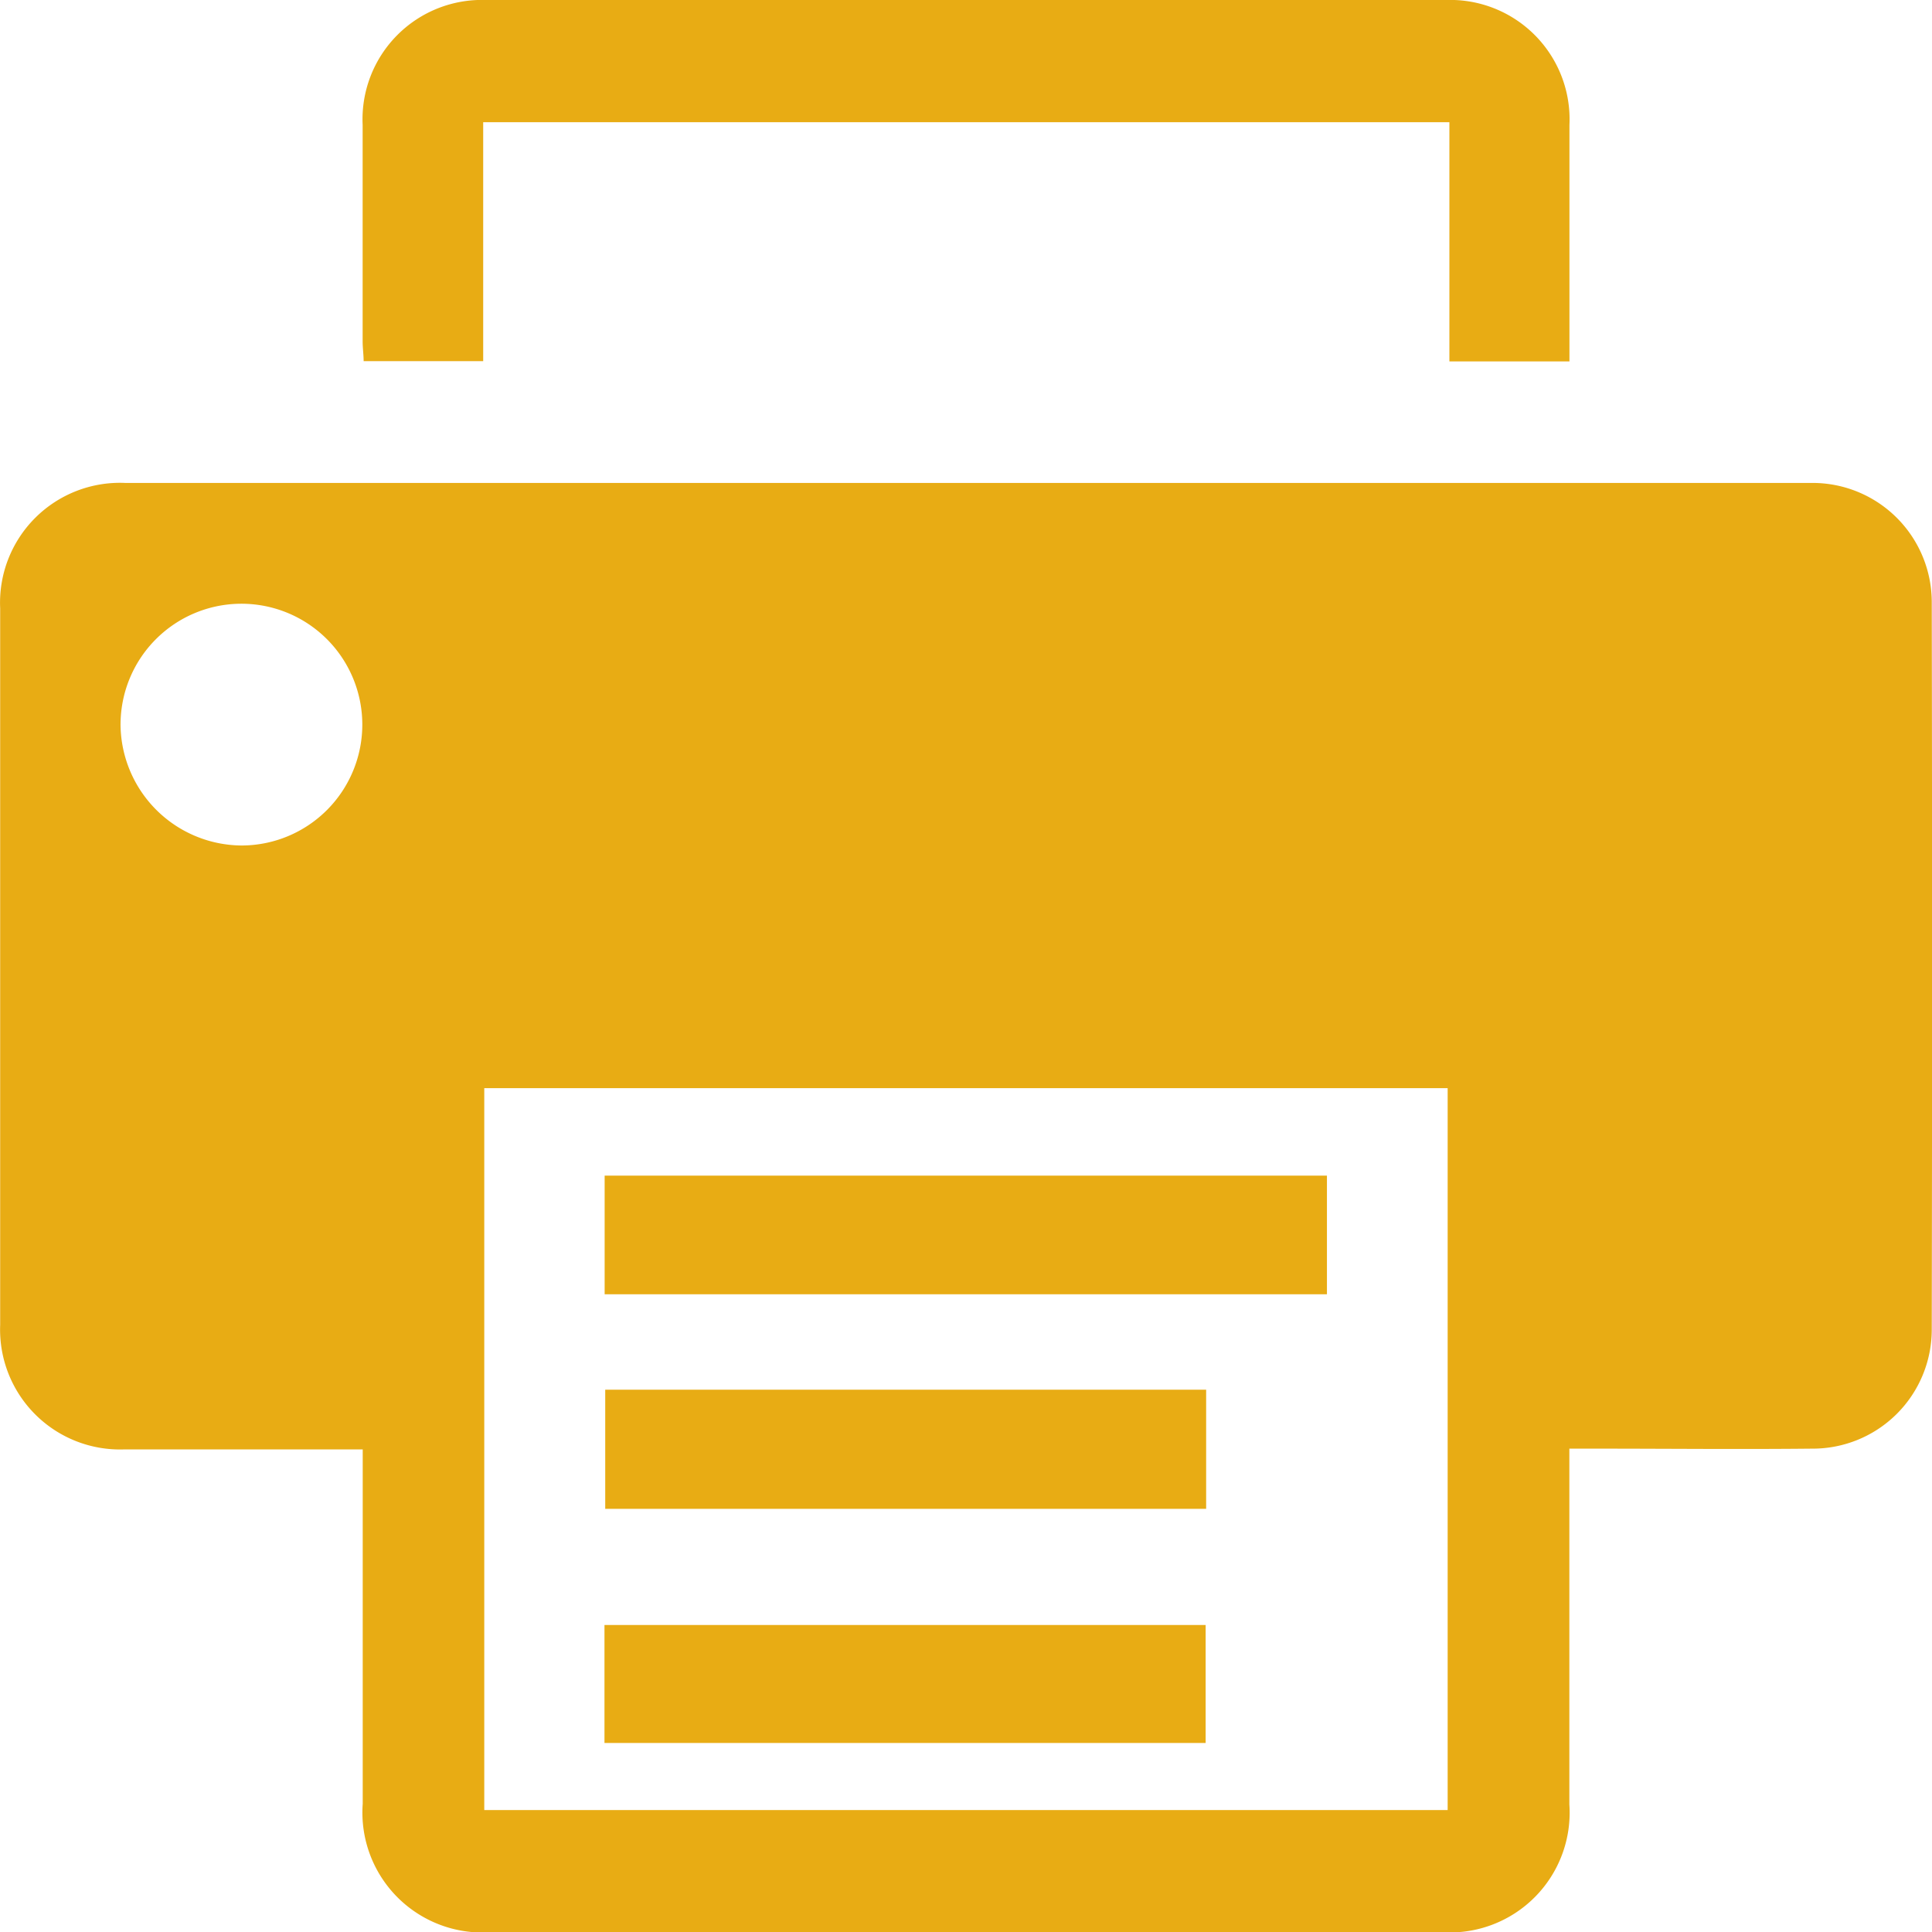 <svg xmlns="http://www.w3.org/2000/svg" xmlns:xlink="http://www.w3.org/1999/xlink" width="23.303" height="23.307" viewBox="0 0 23.303 23.307">
  <defs>
    <clipPath id="clip-path">
      <rect id="Rectangle_40" data-name="Rectangle 40" width="23.303" height="23.307" fill="#e8ac14"/>
    </clipPath>
  </defs>
  <g id="Group_50" data-name="Group 50" clip-path="url(#clip-path)">
    <path id="Path_58" data-name="Path 58" d="M18.929,136.674v.3q0,1.992,0,3.984A1.445,1.445,0,0,1,17.4,142.5q-5.744,0-11.487,0a1.447,1.447,0,0,1-1.538-1.55q0-1.981,0-3.961v-.313H4.112q-1.3,0-2.61,0a1.446,1.446,0,0,1-1.5-1.5q0-4.322,0-8.645a1.446,1.446,0,0,1,1.509-1.512q9.74,0,19.48,0c.3,0,.59,0,.885,0a1.438,1.438,0,0,1,1.424,1.43q.008,4.392,0,8.784a1.436,1.436,0,0,1-1.445,1.434c-.87.009-1.74,0-2.61,0h-.316M5.841,141.026H17.461v-8.707H5.841ZM2.917,129.392a1.458,1.458,0,1,0-1.463-1.447,1.47,1.47,0,0,0,1.463,1.447" transform="translate(0 -119.194)" fill="#e8ac14"/>
    <path id="Path_59" data-name="Path 59" d="M95.286,1.474V4.356H93.844c0-.077-.012-.159-.012-.24q0-1.3,0-2.609A1.44,1.44,0,0,1,95.322,0Q101.11,0,106.9,0a1.44,1.44,0,0,1,1.488,1.507q0,1.3,0,2.609v.243h-1.448V1.474Z" transform="translate(-89.458 0)" fill="#e8ac14"/>
    <rect id="Rectangle_37" data-name="Rectangle 37" width="8.712" height="1.431" transform="translate(7.293 14.18)" fill="#e8ac14"/>
    <rect id="Rectangle_38" data-name="Rectangle 38" width="7.248" height="1.437" transform="translate(7.3 16.762)" fill="#e8ac14"/>
    <rect id="Rectangle_39" data-name="Rectangle 39" width="7.251" height="1.423" transform="translate(7.291 19.6)" fill="#e8ac14"/>
  </g>
</svg>
